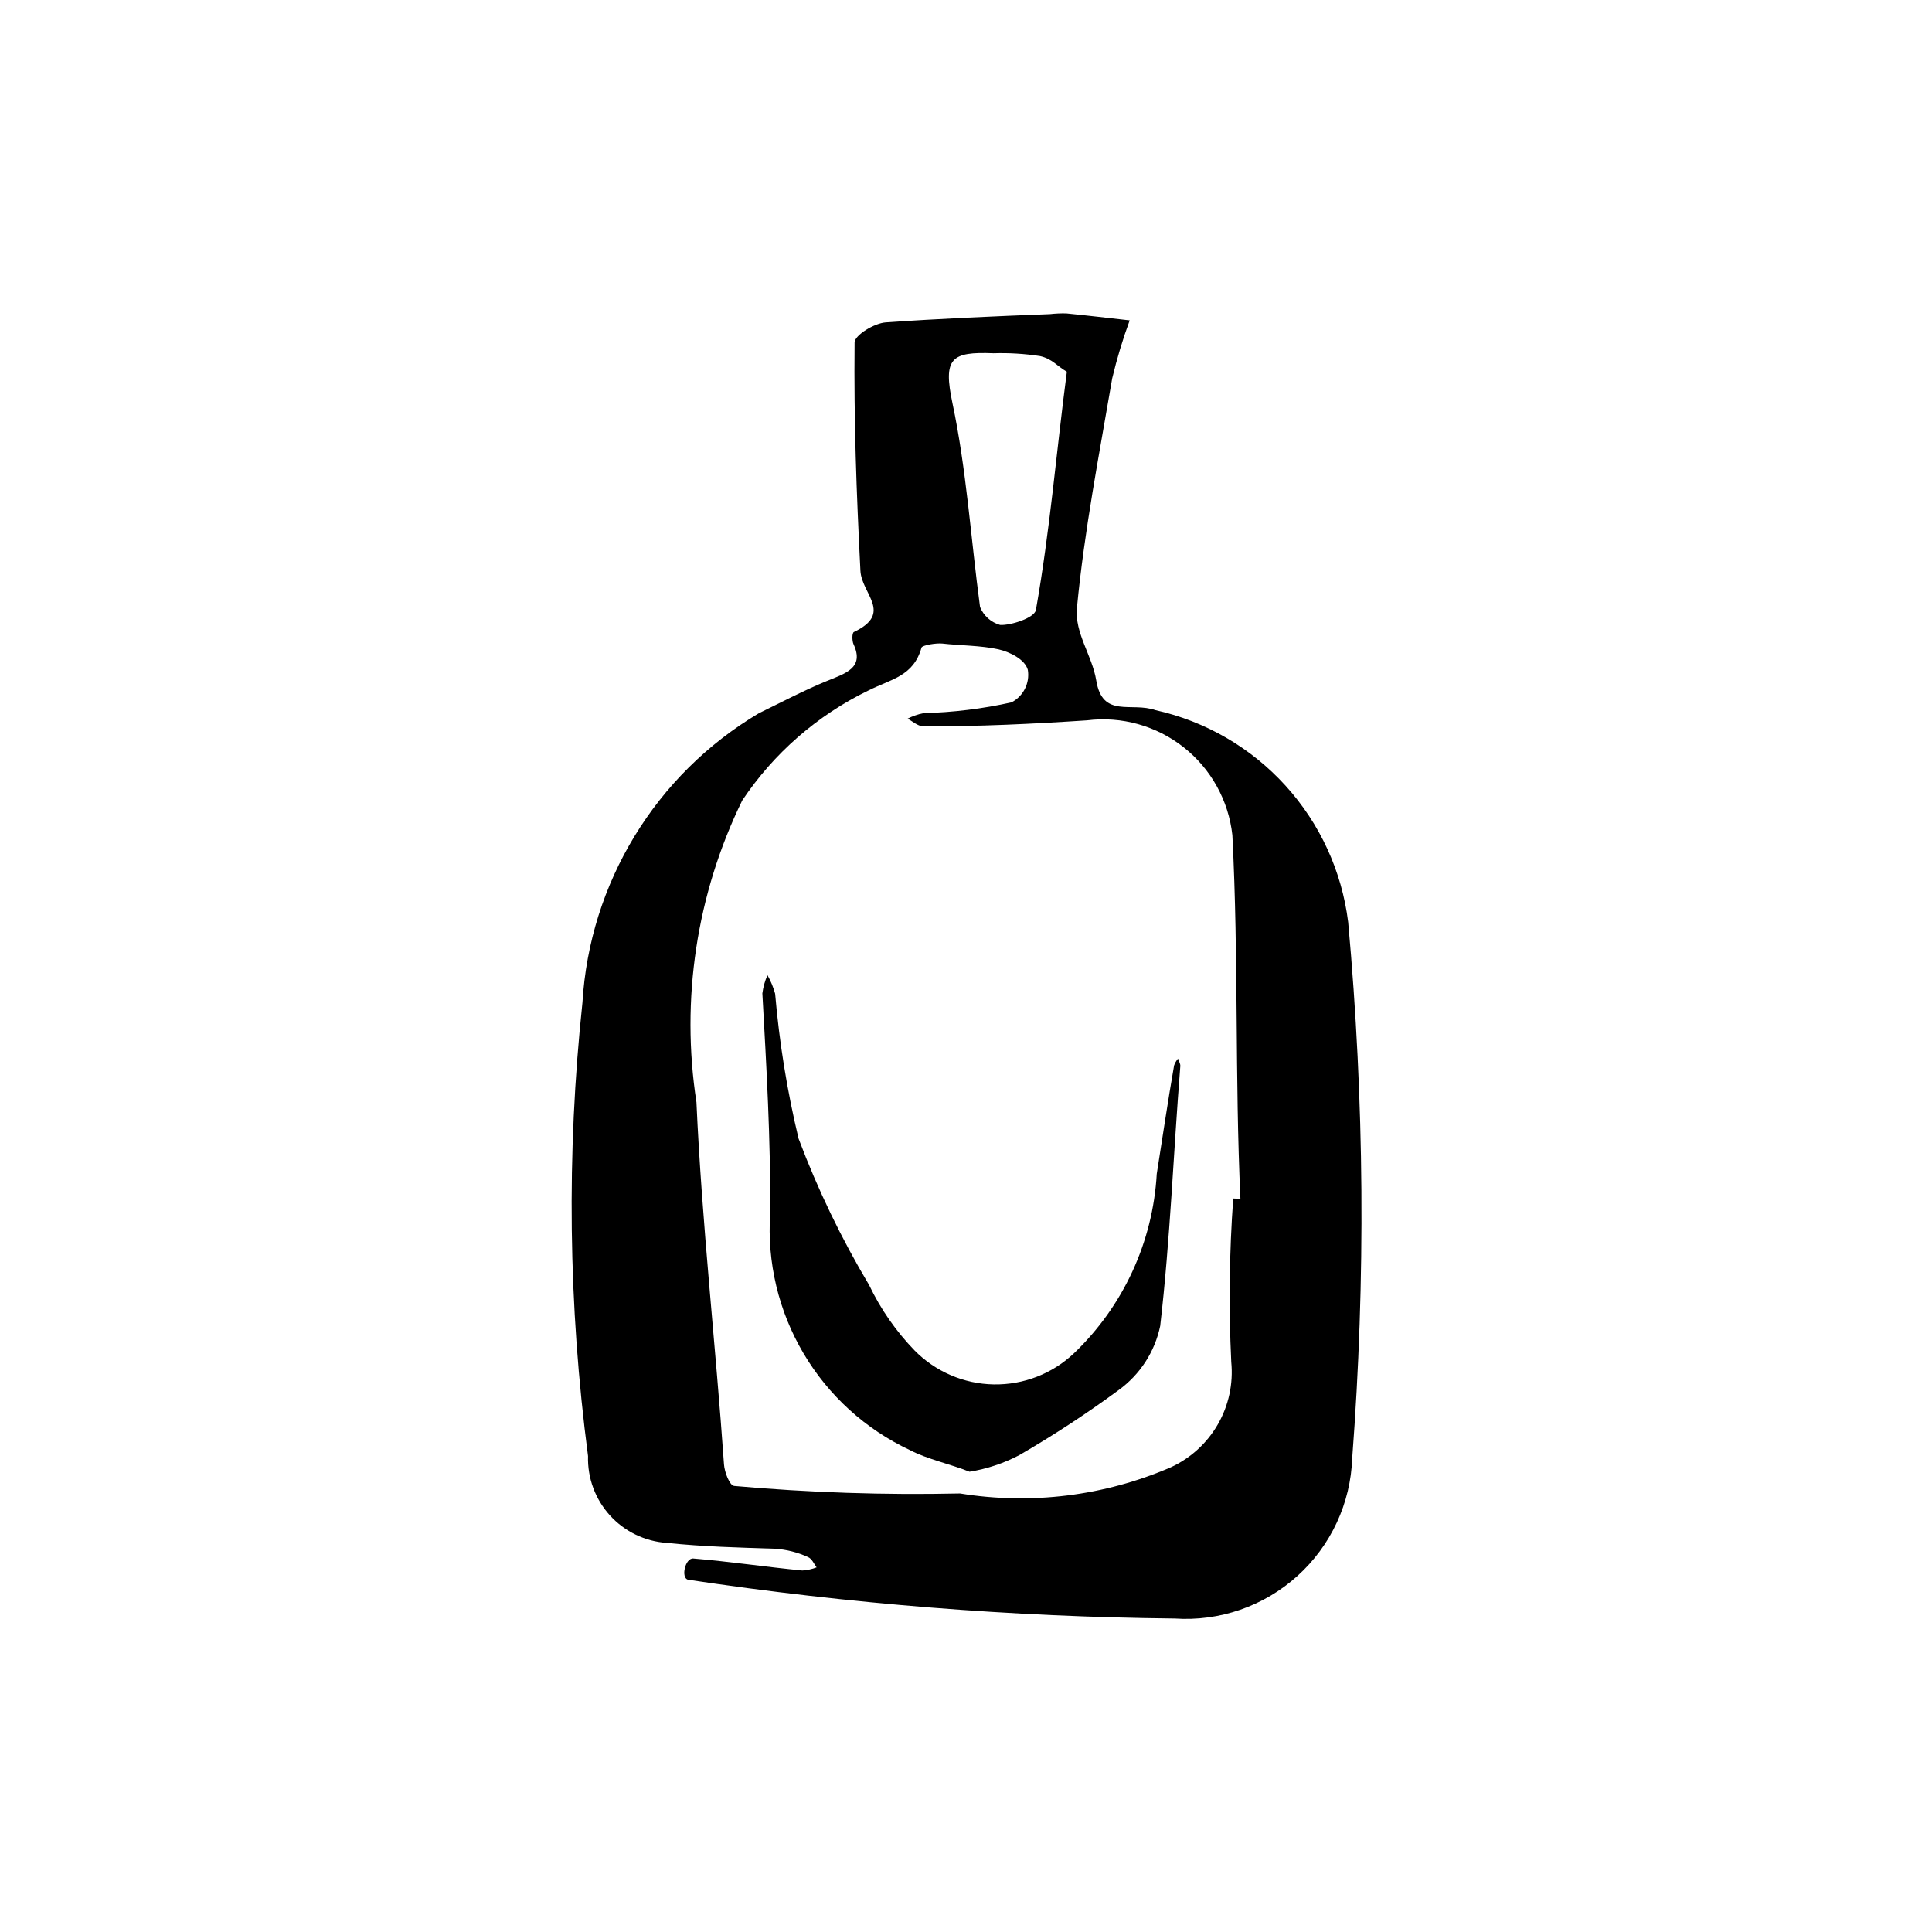 <?xml version="1.0" encoding="UTF-8"?>
<!-- Uploaded to: SVG Repo, www.svgrepo.com, Generator: SVG Repo Mixer Tools -->
<svg fill="#000000" width="800px" height="800px" version="1.1" viewBox="144 144 512 512" xmlns="http://www.w3.org/2000/svg">
 <g>
  <path d="m326.33 562.63c-1.957-0.457-0.754-5.793 1.402-5.613 9.738 0.812 19.195 2.238 28.898 3.18 1.297-0.078 2.57-0.359 3.781-0.828-0.676-0.883-1.23-2.316-2.309-2.746v-0.004c-2.727-1.242-5.656-1.984-8.645-2.188-9.672-0.316-18.836-0.531-28.738-1.551h-0.004c-5.777-0.387-11.184-3-15.078-7.289-3.894-4.289-5.973-9.918-5.801-15.711-5.242-39.84-5.742-80.164-1.488-120.12 1.887-31.75 19.398-60.496 46.746-76.734 5.418-2.633 12.051-6.121 17.941-8.52 5.039-2.051 10.09-3.492 7.16-9.789-0.391-0.836-0.438-2.981 0.102-3.234 10.469-4.981 2.027-10.078 1.723-16.238-1.062-21.074-1.746-39.566-1.543-60.461 0.02-2.004 5.269-5.141 8.242-5.348 14.207-1 29.105-1.629 43.539-2.195h-0.004c1.43-0.16 2.871-0.223 4.309-0.191 5.621 0.551 11.227 1.223 16.816 1.852-1.848 5.027-3.394 10.156-4.633 15.363-3.461 20.297-7.387 40.277-9.348 60.84-0.637 6.684 4.019 12.531 5.121 19.227 1.668 10.133 9.27 5.602 15.719 7.871l-0.004-0.004c13.266 2.953 25.293 9.934 34.43 19.992 9.141 10.055 14.945 22.691 16.617 36.176 4.316 47.23 4.676 94.742 1.074 142.03-0.406 11.953-5.644 23.23-14.523 31.246-8.875 8.02-20.625 12.086-32.555 11.277-43.172-0.441-86.254-3.879-128.95-10.285zm144.49-101.02c0.645-0.004 1.285 0.062 1.91 0.195-1.512-32.605-0.449-63.426-2.137-96.492-1.012-9.168-5.656-17.551-12.895-23.266-7.242-5.719-16.473-8.293-25.625-7.152-13.895 0.918-29.266 1.691-43.539 1.555-1.273-0.012-2.91-1.395-3.996-2.016v0.004c1.328-0.664 2.738-1.152 4.191-1.449 7.852-0.195 15.668-1.152 23.336-2.859 3.141-1.637 4.883-5.102 4.32-8.598-0.738-2.781-4.777-4.773-7.769-5.453-4.492-1.023-10.488-1.02-14.832-1.531-1.633-0.191-5.391 0.434-5.57 1.066-2.156 7.664-8.09 8.34-14.105 11.387v-0.004c-13.531 6.57-25.062 16.629-33.414 29.137-12.098 24.797-16.332 52.703-12.129 79.973 1.43 31.973 5.09 64.254 7.301 95.992 0.141 2.016 1.48 5.578 2.699 5.688v0.004c19.898 1.77 39.879 2.434 59.852 1.992 18.887 3.062 38.258 0.66 55.824-6.922 5.246-2.402 9.617-6.383 12.496-11.387 2.875-5 4.121-10.777 3.559-16.523-0.695-14.441-0.523-28.914 0.52-43.336zm-44.09-219.1c-2.648-1.52-3.84-3.398-7.098-4.144-4.086-0.625-8.219-0.879-12.348-0.75-11.234-0.449-13.402 1.266-10.863 13.273 3.703 17.504 4.871 35.918 7.297 53.953 0.938 2.332 2.91 4.102 5.332 4.777 2.875 0.148 9.098-1.883 9.473-3.957 3.769-21.27 5.418-41.98 8.207-63.152z"/>
  <path d="m400.93 534.02c-4.883-1.969-11.207-3.324-15.742-5.707-11.781-5.508-21.625-14.445-28.242-25.645-6.617-11.195-9.699-24.129-8.84-37.105 0.137-19.617-0.98-38.73-2.07-58.312 0.215-1.664 0.668-3.289 1.352-4.824 0.875 1.551 1.555 3.203 2.031 4.918 1.109 12.945 3.188 25.785 6.219 38.418 5.07 13.453 11.32 26.434 18.684 38.781 3.055 6.394 7.125 12.25 12.055 17.344 5.543 5.629 13.074 8.863 20.977 9 7.898 0.137 15.539-2.832 21.273-8.266 13.066-12.5 20.902-29.488 21.926-47.539 1.492-9.379 2.949-19.34 4.594-28.73l0.004-0.004c0.23-0.66 0.586-1.273 1.039-1.809 0.172 0.645 0.664 1.332 0.605 2.004-1.836 23.066-2.656 45.691-5.328 68.844-1.422 6.836-5.348 12.895-11.004 16.992-8.449 6.219-17.234 11.969-26.312 17.23-4.141 2.176-8.602 3.664-13.219 4.41z"/>
 </g>
</svg>